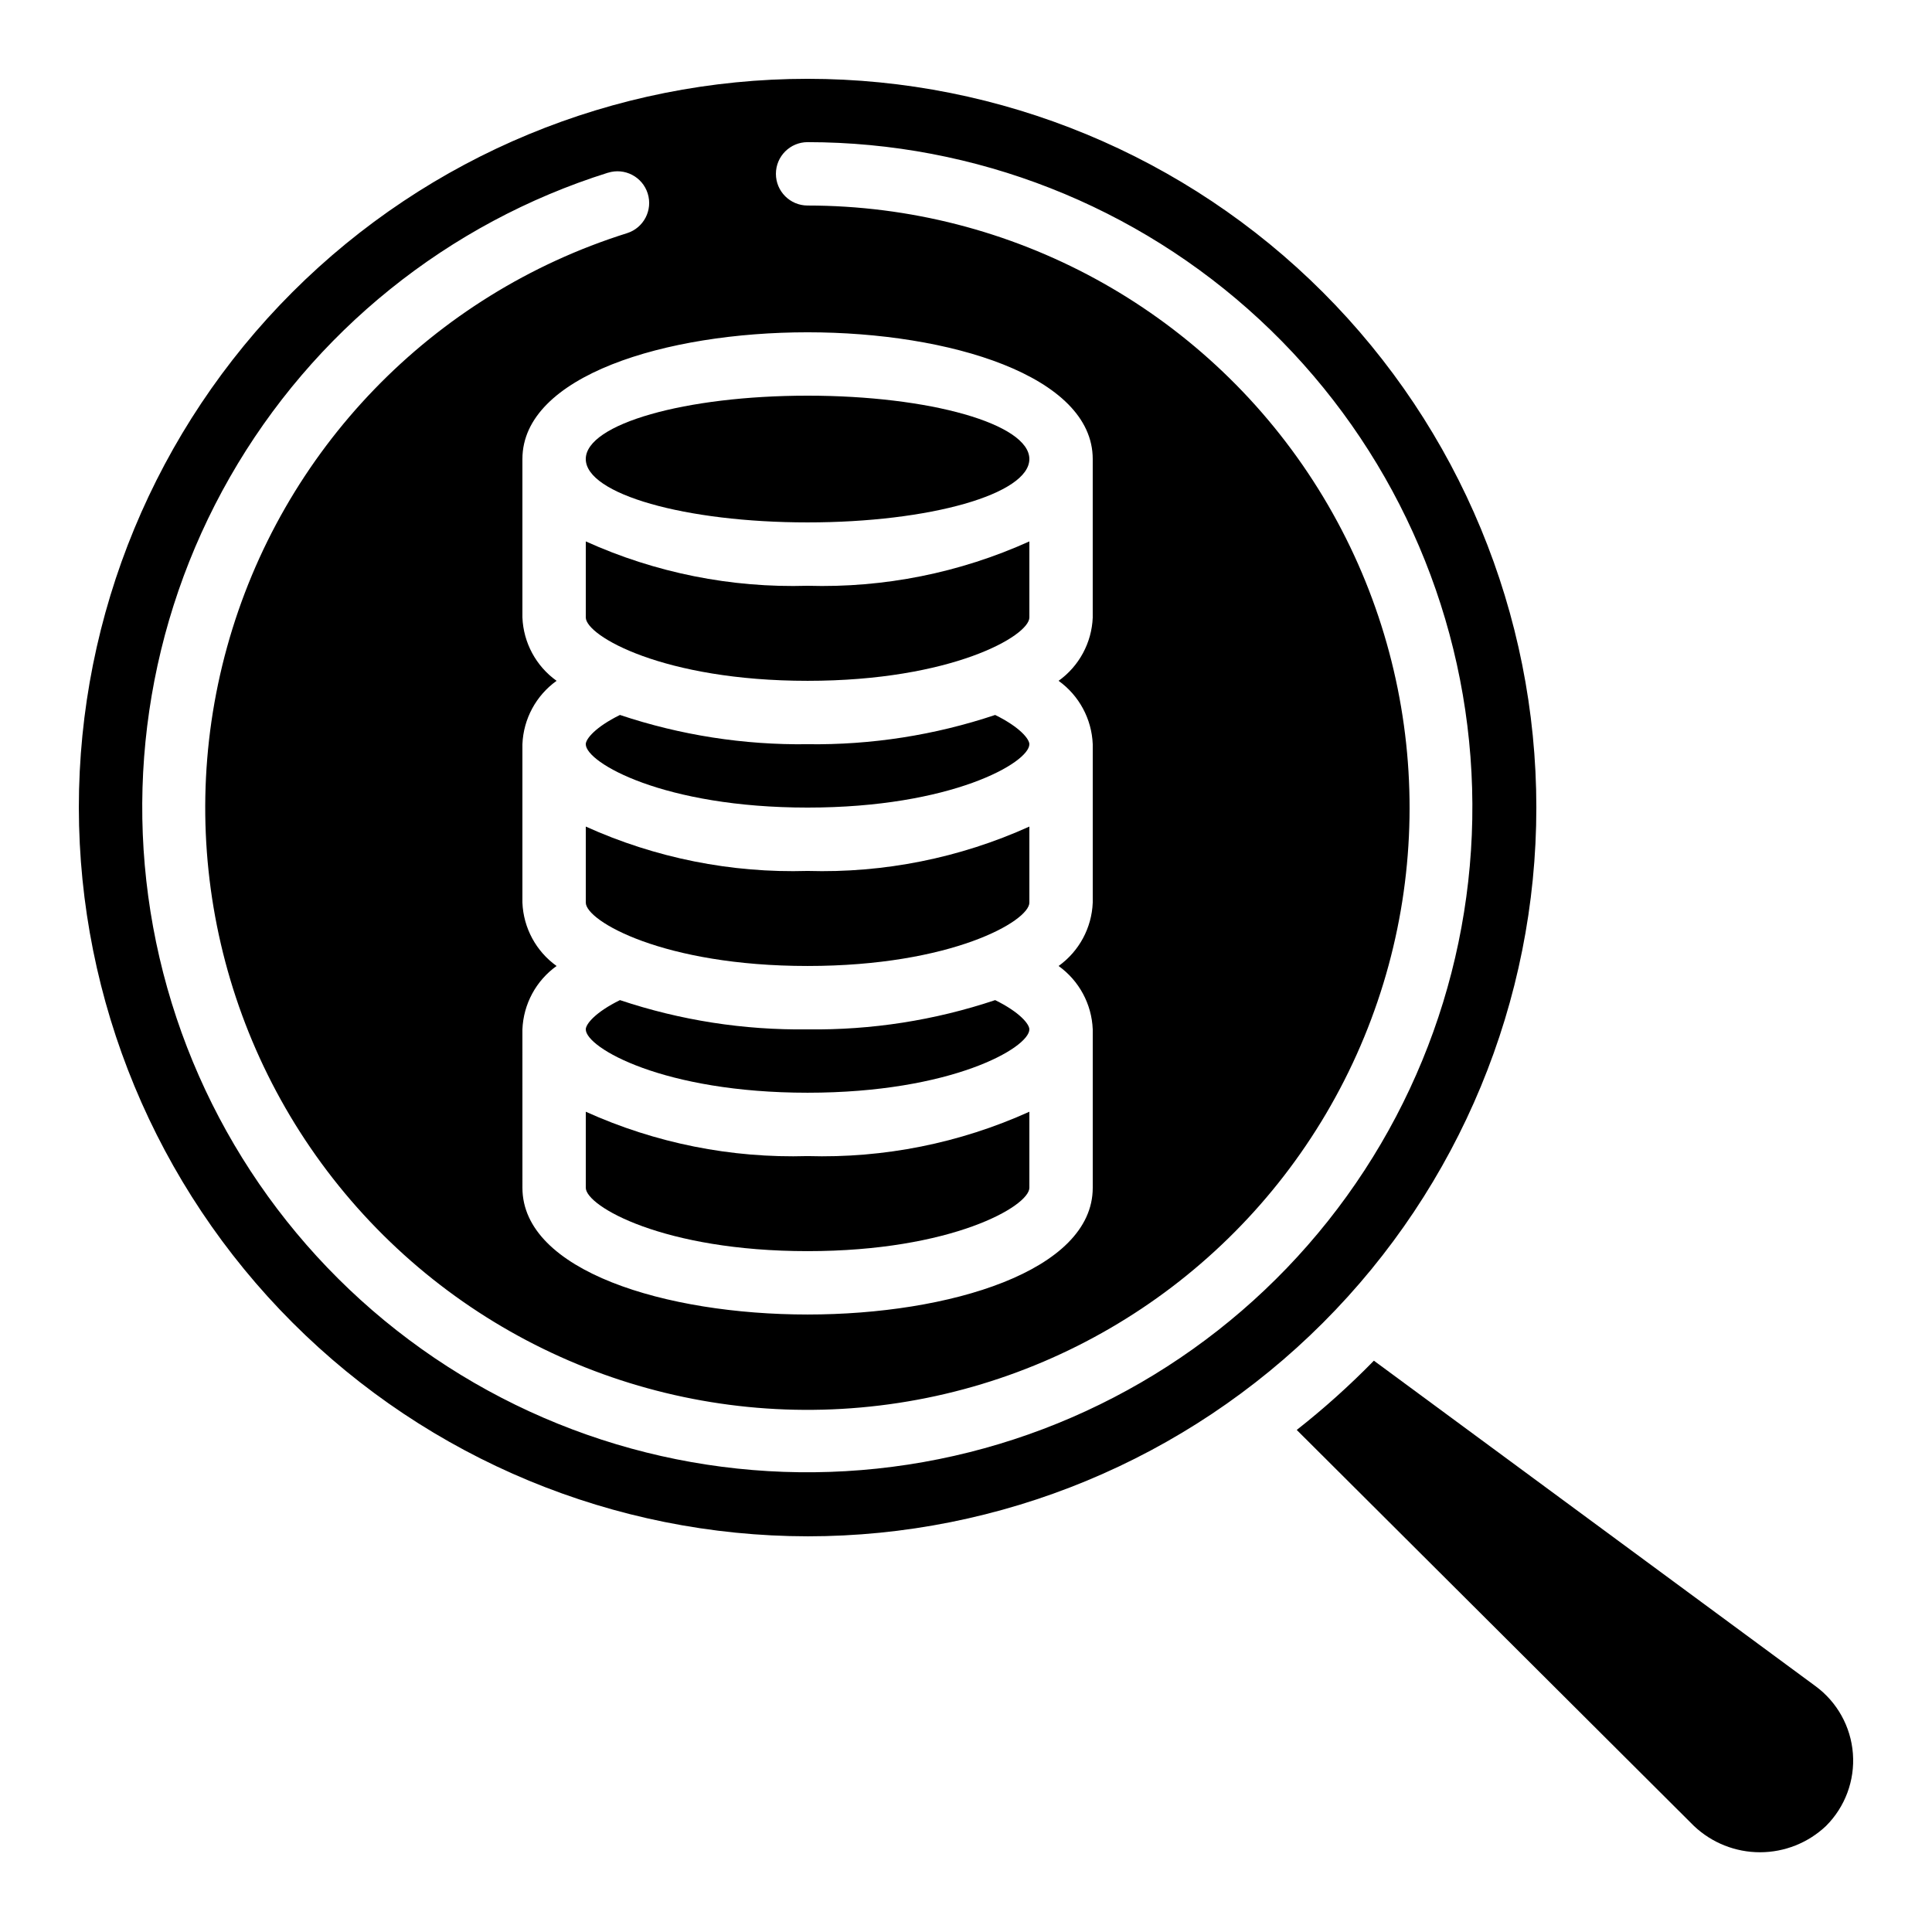 <?xml version="1.0" encoding="UTF-8"?>
<!-- Uploaded to: ICON Repo, www.iconrepo.com, Generator: ICON Repo Mixer Tools -->
<svg fill="#000000" width="800px" height="800px" version="1.1" viewBox="144 144 512 512" xmlns="http://www.w3.org/2000/svg">
 <g>
  <path d="m358.02 551.14c51.219 0 100.34-20.348 136.56-56.566 36.219-36.215 56.566-85.34 56.566-136.56 0-51.223-20.348-100.34-56.566-136.56-36.215-36.219-85.34-56.566-136.56-56.566-51.223 0-100.34 20.348-136.56 56.566s-56.566 85.34-56.566 136.56c0.055 51.203 20.422 100.29 56.629 136.5 36.203 36.207 85.297 56.57 136.5 56.625zm-52.902-361.36c4.426-1.391 9.141 1.066 10.531 5.492 1.391 4.422-1.066 9.137-5.492 10.527-51.641 16.219-91.543 57.508-105.98 109.67-14.445 52.168-1.457 108.1 34.492 148.56 35.945 40.469 89.957 59.953 143.46 51.758 53.508-8.191 99.211-42.949 121.4-92.32 22.191-49.371 17.84-106.62-11.555-152.08-29.391-45.453-79.82-72.906-133.95-72.922-4.641 0-8.398-3.762-8.398-8.398s3.758-8.398 8.398-8.398c44.422 0.02 87.195 16.812 119.77 47.016 32.57 30.207 52.535 71.598 55.898 115.89 3.363 44.293-10.121 88.223-37.762 123-27.637 34.777-67.387 57.836-111.3 64.562-43.906 6.727-88.738-3.379-125.52-28.289-36.777-24.906-62.797-62.789-72.844-106.06-10.051-43.27-3.391-88.738 18.648-127.31 22.035-38.566 57.824-67.395 100.2-80.707zm128.47 151.44v41.984-0.004c-0.266 6.695-3.606 12.895-9.051 16.797 5.441 3.902 8.781 10.098 9.051 16.793v41.984c0 22.051-38.012 33.586-75.57 33.586s-75.57-11.539-75.57-33.586l-0.004-41.984c0.27-6.695 3.609-12.891 9.055-16.793-5.449-3.902-8.789-10.102-9.055-16.797v-41.98c0.27-6.695 3.609-12.891 9.055-16.797-5.449-3.898-8.789-10.098-9.055-16.793v-41.984c0-22.051 38.012-33.586 75.57-33.586 37.559 0 75.57 11.539 75.57 33.586v41.984h0.004c-0.266 6.695-3.606 12.895-9.051 16.793 5.441 3.906 8.781 10.102 9.051 16.797z"/>
  <path d="m299.24 438.62v20.152c0 4.871 20.598 16.793 58.777 16.793s58.777-11.922 58.777-16.793v-20.152c-18.445 8.336-38.547 12.355-58.777 11.754-20.234 0.602-40.336-3.418-58.777-11.754z"/>
  <path d="m407.73 409.04c-16.016 5.363-32.824 7.981-49.715 7.75-16.891 0.23-33.699-2.387-49.719-7.75-6.543 3.215-9.059 6.371-9.059 7.75 0 4.871 20.598 16.793 58.777 16.793s58.777-11.922 58.777-16.793c0-1.379-2.519-4.535-9.062-7.75z"/>
  <path d="m299.24 287.48v20.152c0 4.871 20.598 16.793 58.777 16.793s58.777-11.922 58.777-16.793v-20.152c-18.445 8.336-38.547 12.355-58.777 11.758-20.234 0.598-40.336-3.422-58.777-11.758z"/>
  <path d="m416.79 265.65c0 9.277-26.316 16.793-58.777 16.793-32.465 0-58.777-7.516-58.777-16.793 0-9.273 26.312-16.793 58.777-16.793 32.461 0 58.777 7.519 58.777 16.793"/>
  <path d="m407.73 333.47c-16.016 5.363-32.824 7.984-49.715 7.754-16.891 0.23-33.699-2.391-49.719-7.754-6.543 3.219-9.059 6.375-9.059 7.754 0 4.871 20.598 16.793 58.777 16.793s58.777-11.922 58.777-16.793c0-1.379-2.519-4.535-9.062-7.754z"/>
  <path d="m299.24 363.05v20.152c0 4.871 20.598 16.793 58.777 16.793s58.777-11.922 58.777-16.793v-20.152c-18.445 8.336-38.547 12.359-58.777 11.758-20.234 0.602-40.336-3.422-58.777-11.758z"/>
  <path d="m592.93 627.91c4.723 4.469 10.98 6.957 17.484 6.957s12.762-2.488 17.488-6.957c5.066-5.047 7.676-12.055 7.137-19.184-0.535-7.133-4.168-13.672-9.934-17.898l-117.01-86.234c-6.41 6.555-13.238 12.688-20.445 18.355z"/>
 </g>
</svg>